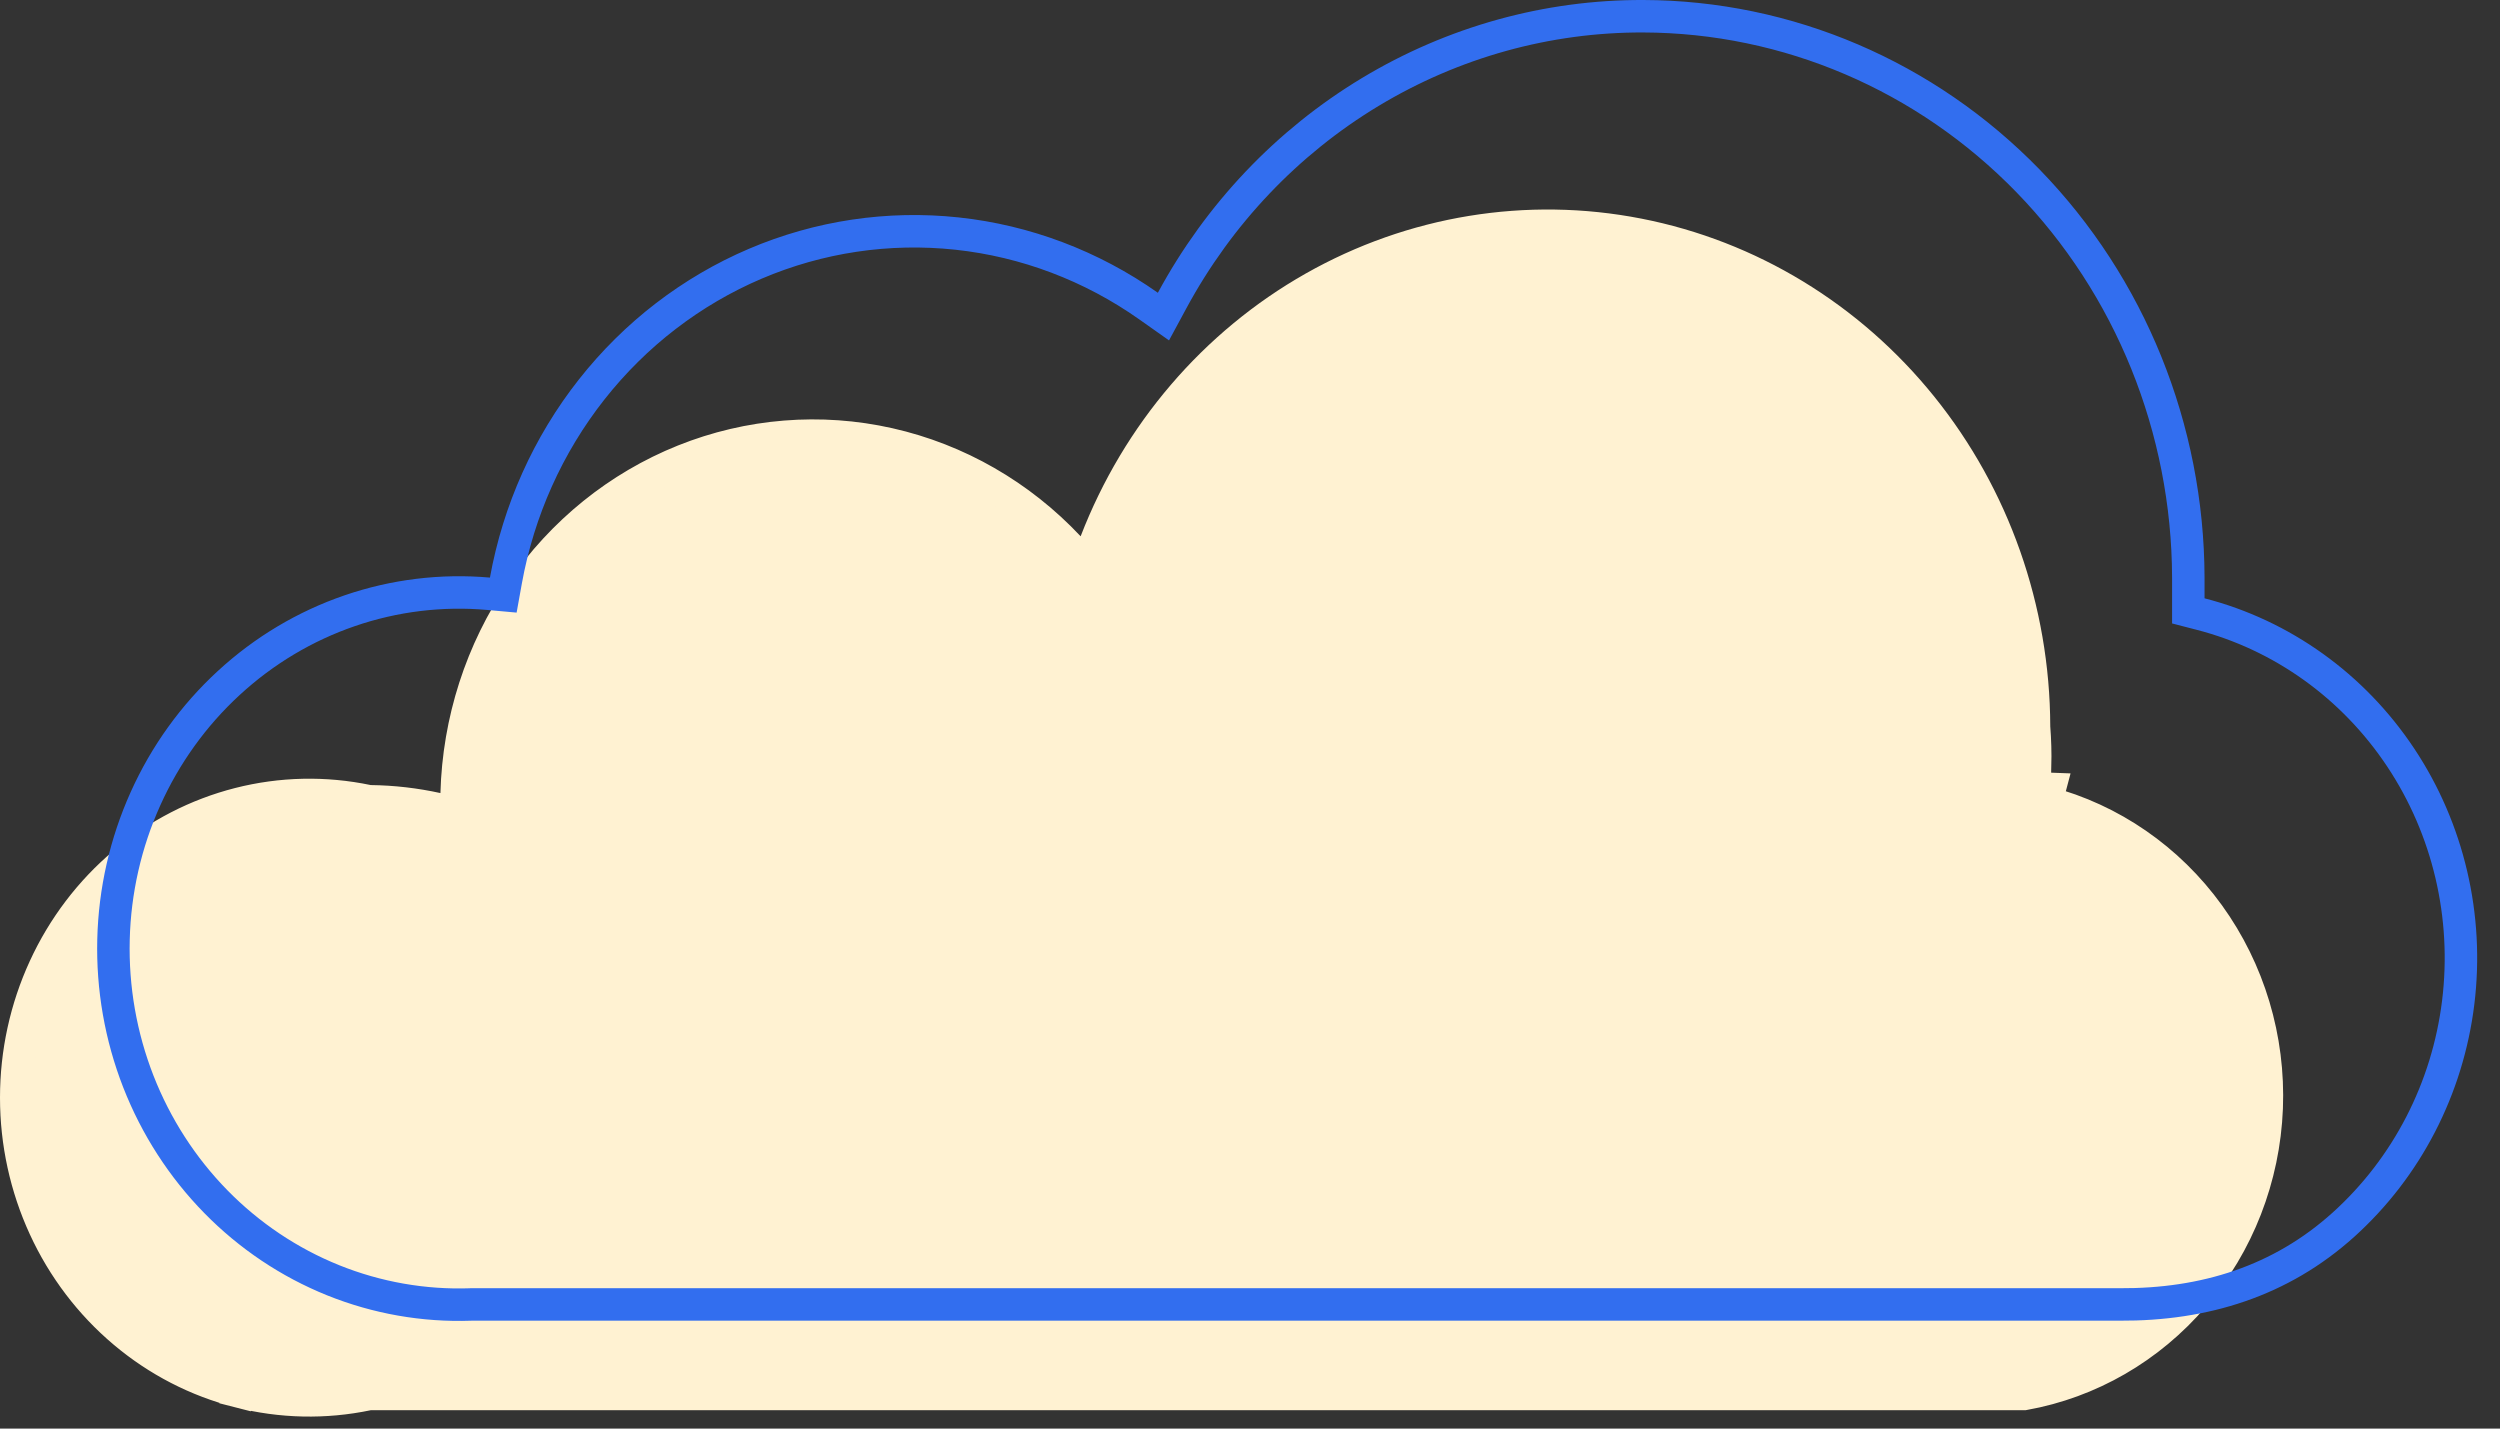 <?xml version="1.0" encoding="UTF-8"?> <svg xmlns="http://www.w3.org/2000/svg" width="77" height="44" viewBox="0 0 77 44" fill="none"><rect x="0" y="0" width="77" height="44" fill="#333333" stroke="none"/><path d="M62.648 24.279L63.13 24.297L63.02 24.713C65.022 25.239 66.792 26.46 68.03 28.174C69.268 29.888 69.899 31.991 69.814 34.131C69.729 36.27 68.933 38.313 67.564 39.916C66.205 41.509 64.362 42.572 62.342 42.935H11.422H11.37L11.319 42.945C10.01 43.219 8.659 43.19 7.363 42.859L7.239 43.344L7.363 42.859C6.066 42.529 4.856 41.905 3.82 41.031C2.784 40.158 1.947 39.057 1.373 37.808C0.798 36.558 0.5 35.192 0.5 33.808C0.5 32.423 0.798 31.057 1.373 29.808C1.947 28.558 2.784 27.457 3.82 26.584C4.856 25.71 6.066 25.087 7.363 24.756C8.659 24.425 10.01 24.396 11.319 24.67L11.367 24.68L11.415 24.68C12.102 24.689 12.786 24.767 13.458 24.915L14.049 25.044L14.065 24.44C14.125 22.206 14.823 20.042 16.069 18.218C17.315 16.395 19.053 14.993 21.065 14.186C23.076 13.38 25.273 13.203 27.38 13.678C29.488 14.153 31.415 15.259 32.919 16.86L33.464 17.44L33.75 16.698C35.038 13.358 37.412 10.588 40.461 8.861C43.509 7.134 47.044 6.555 50.458 7.224C53.873 7.892 56.959 9.766 59.185 12.528C61.411 15.291 62.636 18.769 62.648 22.365L62.648 22.383L62.649 22.402C62.68 22.797 62.691 23.194 62.682 23.59L62.648 23.581V24.23V24.279Z" fill="#FFF2D2" stroke="#FFF2D2"></path><path d="M65.284 40.177H65.281H14.519H14.51L14.501 40.178C13.053 40.229 11.609 39.975 10.258 39.431C8.908 38.886 7.679 38.063 6.648 37.011C5.616 35.958 4.804 34.699 4.261 33.31C3.719 31.921 3.458 30.431 3.496 28.934C3.533 27.437 3.868 25.963 4.479 24.605C5.089 23.246 5.963 22.032 7.046 21.036C8.128 20.039 9.396 19.282 10.772 18.81C12.148 18.338 13.602 18.16 15.046 18.288L15.501 18.329L15.582 17.879C15.973 15.721 16.881 13.699 18.223 11.996C19.564 10.293 21.297 8.962 23.261 8.124C25.226 7.286 27.363 6.967 29.477 7.194C31.591 7.421 33.618 8.188 35.374 9.426L35.834 9.751L36.102 9.255C37.541 6.591 39.648 4.375 42.2 2.836C44.752 1.297 47.657 0.49 50.613 0.5L50.613 0.5C55.057 0.513 59.318 2.335 62.465 5.573C65.612 8.812 67.388 13.205 67.4 17.792V18.427V18.815L67.775 18.912C70.285 19.559 72.48 21.131 73.944 23.335C75.409 25.54 76.039 28.222 75.713 30.874C75.388 33.526 74.129 35.961 72.18 37.719C70.249 39.461 67.896 40.193 65.284 40.177Z" stroke="#326EEF"></path></svg> 